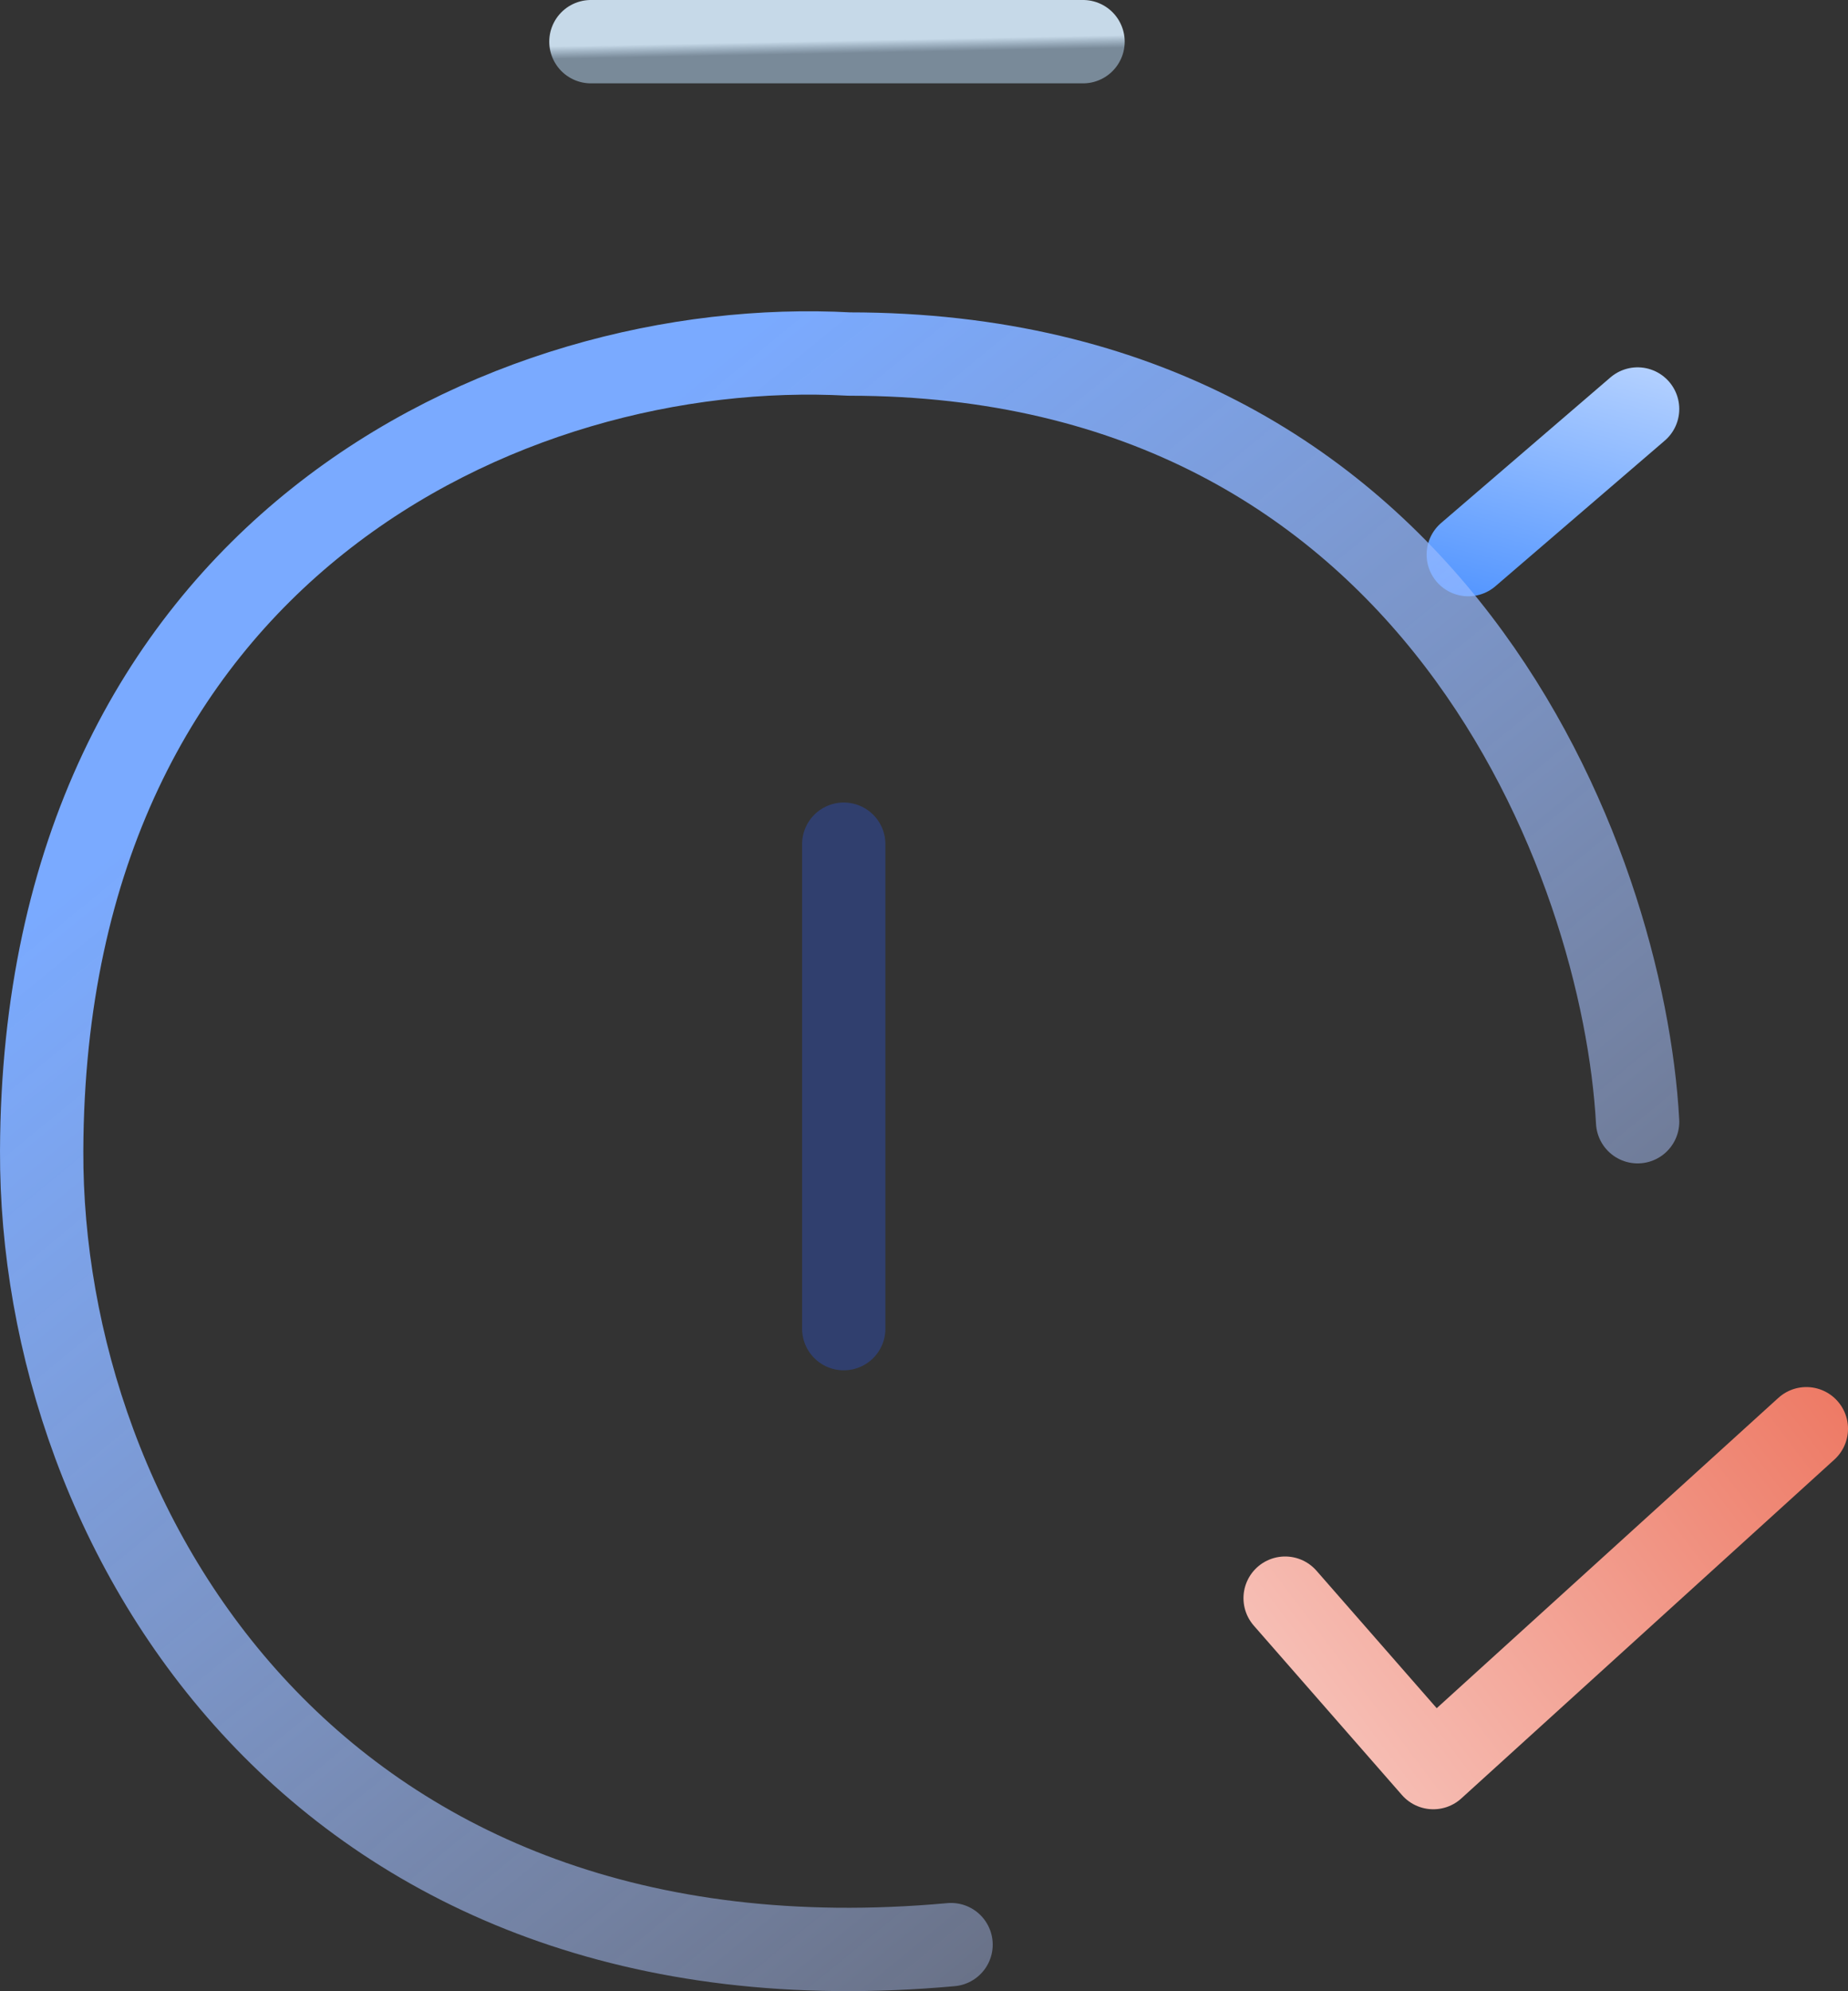 <?xml version="1.0" encoding="UTF-8" standalone="no"?>
<svg
   width="104.137"
   height="112.138"
   viewBox="0 0 104.137 112.138"
   fill="none"
   version="1.1"
   id="svg53"
   sodipodi:docname="audit-details-noshadow-small.svg"
   inkscape:version="1.1.1 (c3084ef, 2021-09-22)"
   xmlns:inkscape="http://www.inkscape.org/namespaces/inkscape"
   xmlns:sodipodi="http://sodipodi.sourceforge.net/DTD/sodipodi-0.dtd"
   xmlns="http://www.w3.org/2000/svg"
   xmlns:svg="http://www.w3.org/2000/svg">
  <rect x="0" y="0" width="104.137" height="112.138" fill="#333333" stroke="none"/>
  <sodipodi:namedview
     id="namedview55"
     pagecolor="#ffffff"
     bordercolor="#666666"
     borderopacity="1.0"
     inkscape:pageshadow="2"
     inkscape:pageopacity="0.0"
     inkscape:pagecheckerboard="0"
     showgrid="false"
     inkscape:zoom="2.3983516"
     inkscape:cx="134.88431"
     inkscape:cy="186.58648"
     inkscape:window-width="1312"
     inkscape:window-height="1081"
     inkscape:window-x="2856"
     inkscape:window-y="51"
     inkscape:window-maximized="0"
     inkscape:current-layer="svg53" />
  <path
     d="m 82.739,31.236 9.542,-8.2"
     stroke="url(#paint0_linear_44_537)"
     stroke-width="4.695"
     stroke-linecap="round"
     stroke-linejoin="round"
     id="path9"
     style="stroke:url(#paint0_linear_44_537)" />
  <path
     d="M 72.419,90.01 80.768,99.552 101.79,80.468"
     stroke="url(#paint1_linear_44_537)"
     stroke-width="4.695"
     stroke-linecap="round"
     stroke-linejoin="round"
     id="path11"
     style="stroke:url(#paint1_linear_44_537)" />
  <path
     d="M 47.546,47.546 V 74.83"
     stroke="url(#paint2_linear_44_537)"
     stroke-width="4.695"
     stroke-linecap="round"
     stroke-linejoin="round"
     id="path13"
     style="stroke:url(#paint2_linear_44_537)" />
  <path
     d="M 33.299,2.347 H 61.03"
     stroke="url(#paint3_linear_44_537)"
     stroke-width="4.695"
     stroke-linecap="round"
     stroke-linejoin="round"
     id="path15"
     style="stroke:url(#paint3_linear_44_537)" />
  <path
     d="M 92.282,63.176 C 91.486,48.665 80.918,19.94 47.853,19.94 28.587,18.896 2.467,31.062 2.348,64.816 2.272,86.283 17.969,112.763 53.593,109.524"
     stroke="url(#paint4_linear_44_537)"
     stroke-width="4.695"
     stroke-linecap="round"
     stroke-linejoin="round"
     id="path17"
     style="stroke:url(#paint4_linear_44_537)" />
  <defs
     id="defs51">
    <linearGradient
       id="paint0_linear_44_537"
       x1="242.311"
       y1="81.399"
       x2="257.307"
       y2="24.702"
       gradientUnits="userSpaceOnUse"
       gradientTransform="matrix(0.427,0,0,0.427,-17.305,-0.213)">
      <stop
         stop-color="#5496FF"
         id="stop21" />
      <stop
         offset="1"
         stop-color="#F2F7FF"
         id="stop23" />
    </linearGradient>
    <linearGradient
       id="paint1_linear_44_537"
       x1="292.387"
       y1="173.484"
       x2="204.326"
       y2="240.249"
       gradientUnits="userSpaceOnUse"
       gradientTransform="matrix(0.427,0,0,0.427,-17.305,-0.213)">
      <stop
         stop-color="#EC6E57"
         id="stop26" />
      <stop
         offset="1"
         stop-color="#F8CCC5"
         id="stop28" />
    </linearGradient>
    <linearGradient
       id="paint2_linear_44_537"
       x1="136.304"
       y1="102.114"
       x2="140.748"
       y2="102.026"
       gradientUnits="userSpaceOnUse"
       gradientTransform="matrix(0.427,0,0,0.427,-17.305,-0.213)">
      <stop
         stop-color="#7AAAFF"
         id="stop31" />
      <stop
         offset="1"
         stop-color="#285DFF"
         stop-opacity="0.29"
         id="stop33" />
    </linearGradient>
    <linearGradient
       id="paint3_linear_44_537"
       x1="131.765"
       y1="6.255"
       x2="131.798"
       y2="7.921"
       gradientUnits="userSpaceOnUse"
       gradientTransform="matrix(0.427,0,0,0.427,-17.305,-0.213)">
      <stop
         stop-color="#C6D9E8"
         id="stop36" />
      <stop
         offset="1"
         stop-color="#A8C4DD"
         stop-opacity="0.6"
         id="stop38" />
    </linearGradient>
    <linearGradient
       id="paint4_linear_44_537"
       x1="56.22"
       y1="112.101"
       x2="201.616"
       y2="289.422"
       gradientUnits="userSpaceOnUse"
       gradientTransform="matrix(0.427,0,0,0.427,-17.305,-0.213)">
      <stop
         stop-color="#7AAAFF"
         id="stop41" />
      <stop
         offset="1"
         stop-color="#C2D1FF"
         stop-opacity="0.29"
         id="stop43" />
    </linearGradient>
    <radialGradient
       id="paint5_radial_44_537"
       cx="0"
       cy="0"
       r="1"
       gradientUnits="userSpaceOnUse"
       gradientTransform="matrix(0,9.826,-65,0,65,145.809)">
      <stop
         stop-color="#CAD7FF"
         id="stop46" />
      <stop
         offset="1"
         stop-color="#E4EBFF"
         stop-opacity="0"
         id="stop48" />
    </radialGradient>
  </defs>
</svg>
